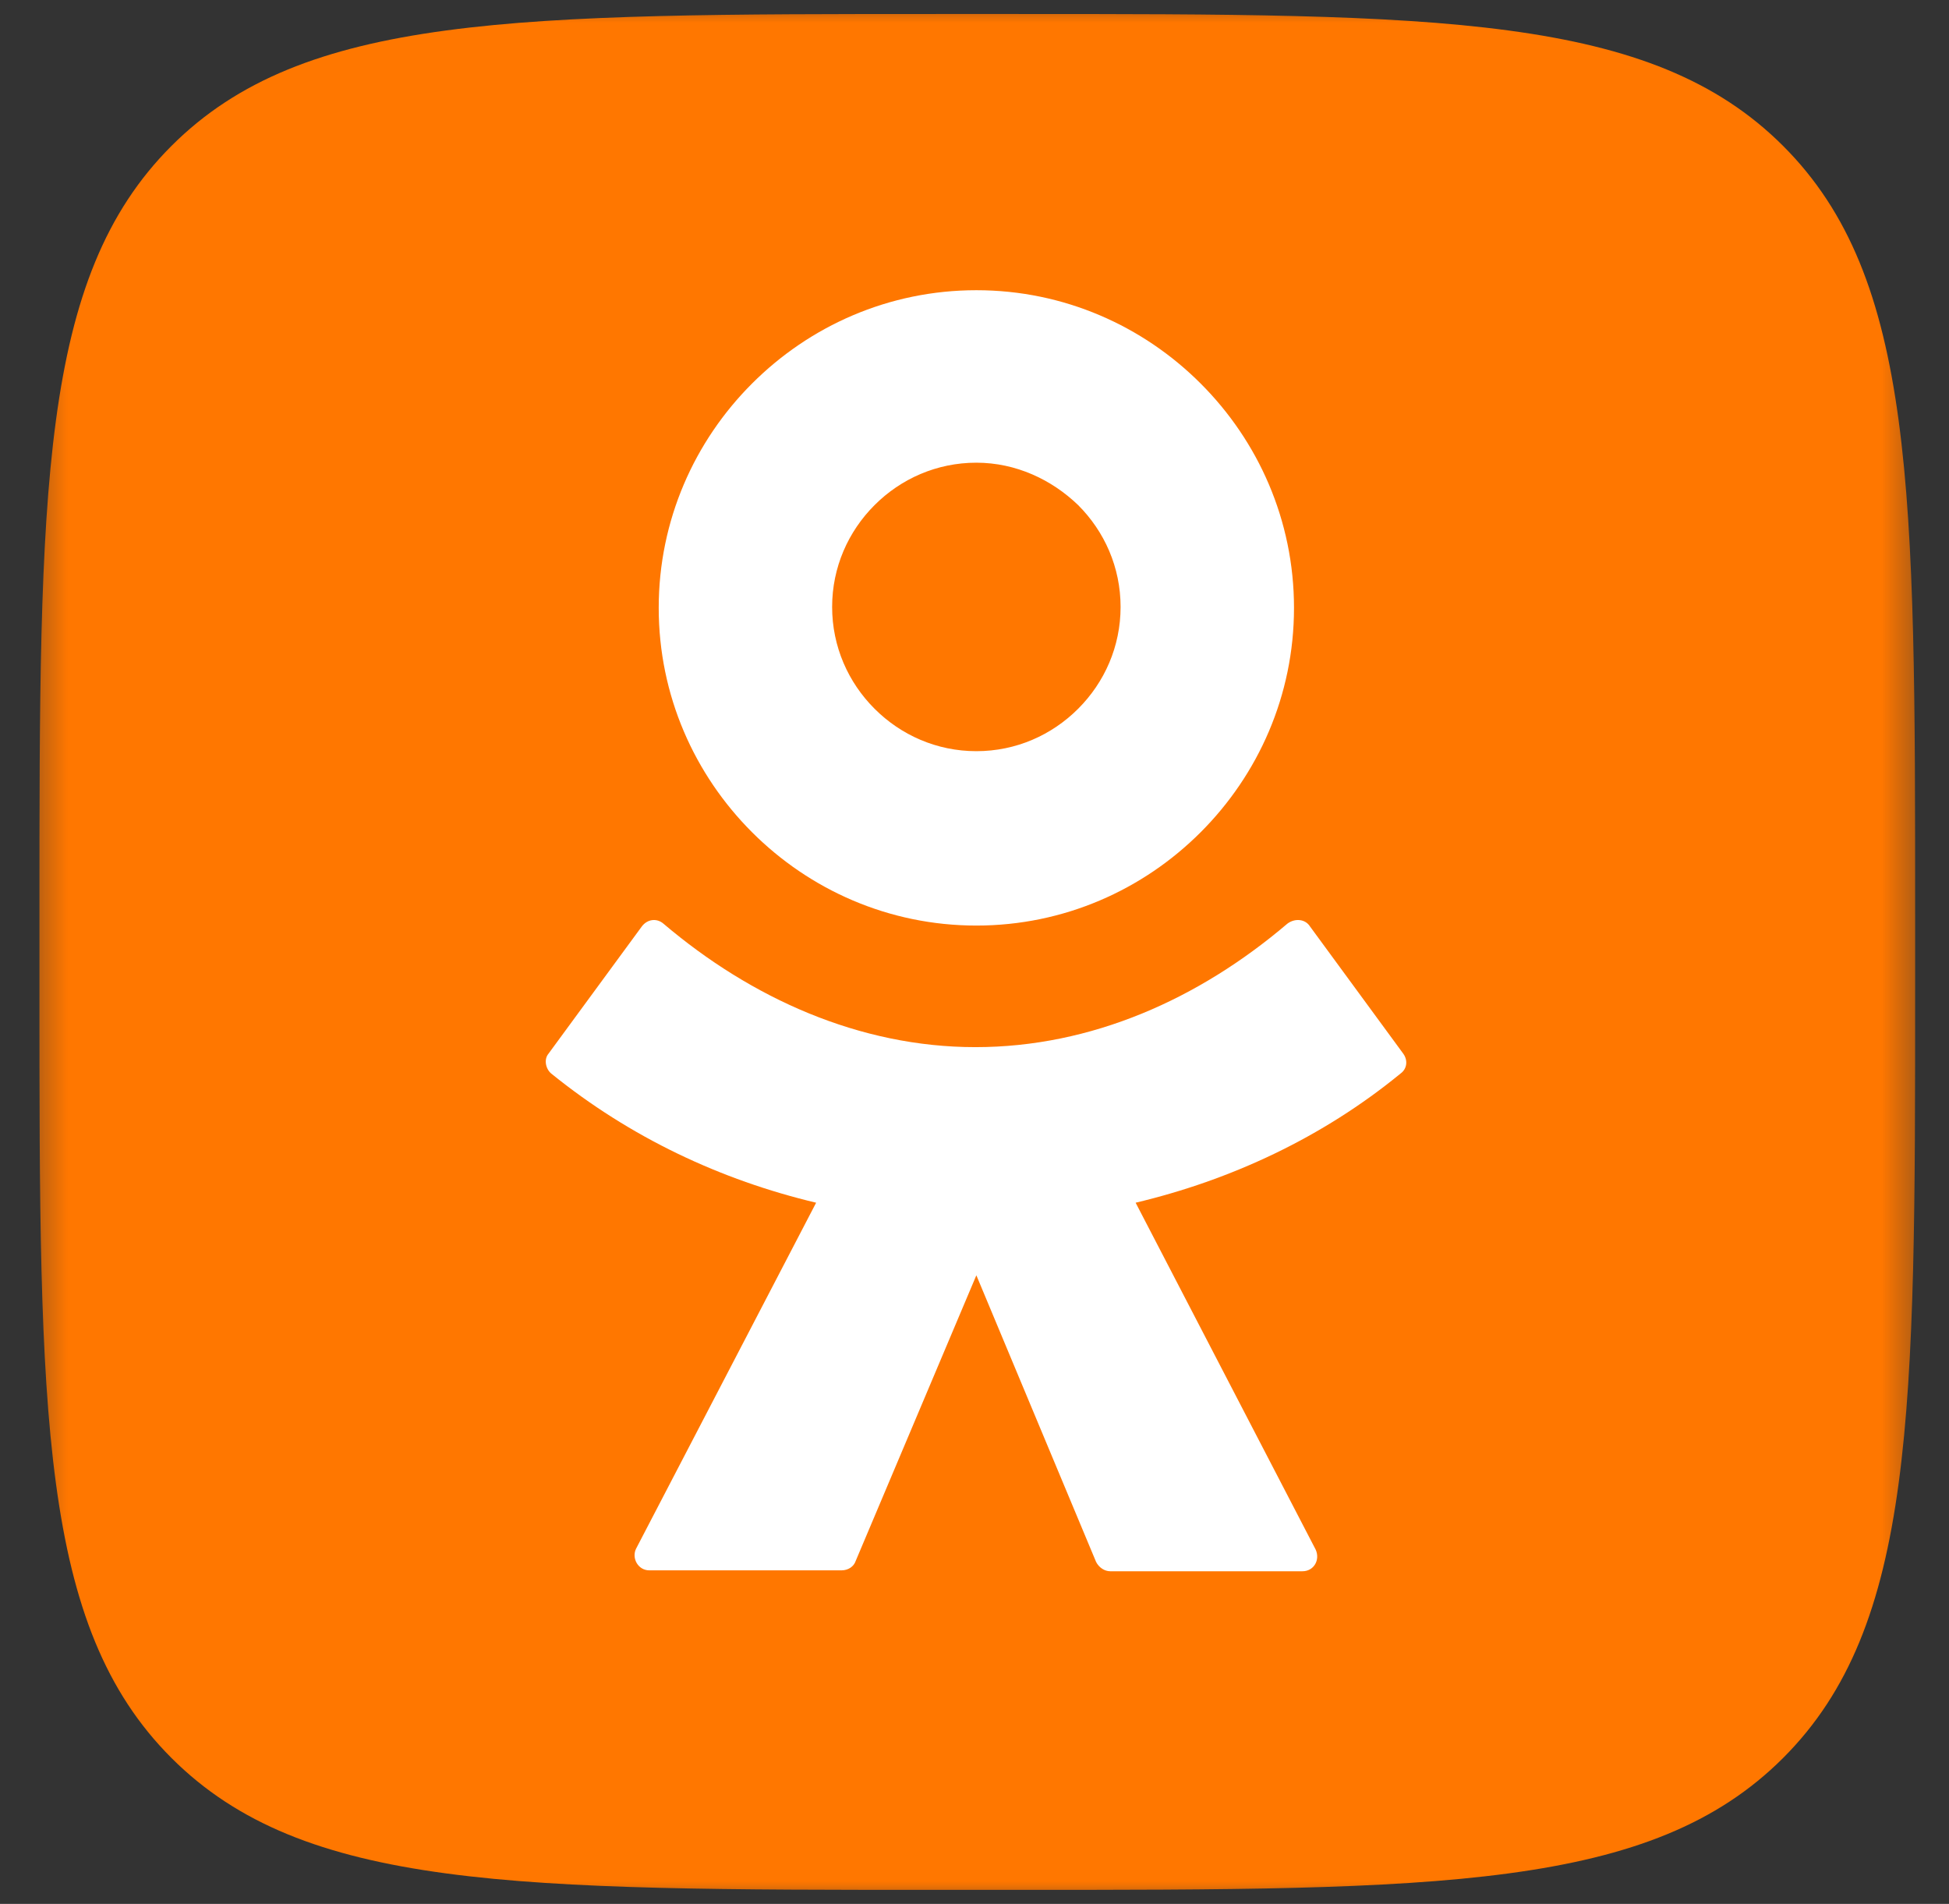 <?xml version="1.0" encoding="UTF-8"?> <svg xmlns="http://www.w3.org/2000/svg" width="43" height="42" viewBox="0 0 43 42" fill="none"><rect x="0" y="0" width="43" height="42" fill="#333333" stroke="none"/><g clip-path="url(#clip0_1121_6493)"><mask id="mask0_1121_6493" style="mask-type:luminance" maskUnits="userSpaceOnUse" x="0" y="0" width="43" height="42"><path d="M42.5 0H0.5V42H42.5V0Z" fill="white"></path></mask><g mask="url(#mask0_1121_6493)"><path d="M0.87 20.168C0.87 10.81 0.87 6.131 3.782 3.22C6.693 0.309 11.372 0.309 20.73 0.309H22.393C31.751 0.309 36.43 0.309 39.341 3.22C42.253 6.131 42.253 10.81 42.253 20.168V21.832C42.253 31.189 42.253 35.868 39.341 38.78C36.43 41.691 31.751 41.691 22.393 41.691H20.73C11.372 41.691 6.693 41.691 3.782 38.78C0.87 35.868 0.87 31.189 0.87 21.832V20.168Z" fill="#FF7700"></path><path fill-rule="evenodd" clip-rule="evenodd" d="M26.49 18.359C25.222 19.628 23.475 20.418 21.541 20.418C19.607 20.418 17.86 19.628 16.592 18.359C15.323 17.09 14.533 15.344 14.533 13.41C14.533 11.476 15.323 9.729 16.592 8.461C17.86 7.192 19.607 6.402 21.541 6.402C23.475 6.402 25.222 7.192 26.49 8.461C27.759 9.729 28.549 11.476 28.549 13.41C28.549 15.344 27.759 17.09 26.49 18.359ZM21.541 10.207C20.668 10.207 19.877 10.561 19.295 11.143C18.713 11.725 18.359 12.516 18.359 13.389C18.359 14.262 18.713 15.053 19.295 15.635C19.877 16.217 20.668 16.571 21.541 16.571C22.415 16.571 23.205 16.217 23.787 15.635C24.369 15.053 24.723 14.262 24.723 13.389C24.723 12.516 24.369 11.725 23.787 11.143C23.205 10.582 22.415 10.207 21.541 10.207ZM28.903 20.439L30.961 23.246C31.065 23.392 31.044 23.579 30.899 23.683C29.173 25.097 27.156 26.032 25.055 26.532L29.027 34.184C29.131 34.413 28.986 34.662 28.736 34.662H24.494C24.369 34.662 24.244 34.579 24.182 34.455L21.541 28.133L18.879 34.434C18.838 34.559 18.713 34.642 18.567 34.642H14.325C14.076 34.642 13.93 34.371 14.034 34.163L18.006 26.532C15.906 26.032 13.909 25.097 12.162 23.683C12.038 23.579 11.996 23.371 12.1 23.246L14.159 20.439C14.284 20.272 14.492 20.251 14.637 20.376C16.571 22.019 18.962 23.1 21.52 23.1C24.078 23.1 26.449 22.04 28.403 20.376C28.57 20.251 28.799 20.272 28.903 20.439Z" fill="white"></path></g></g><defs><clipPath id="clip0_1121_6493"><rect width="42" height="42" fill="white" transform="translate(0.5)"></rect></clipPath></defs></svg> 
